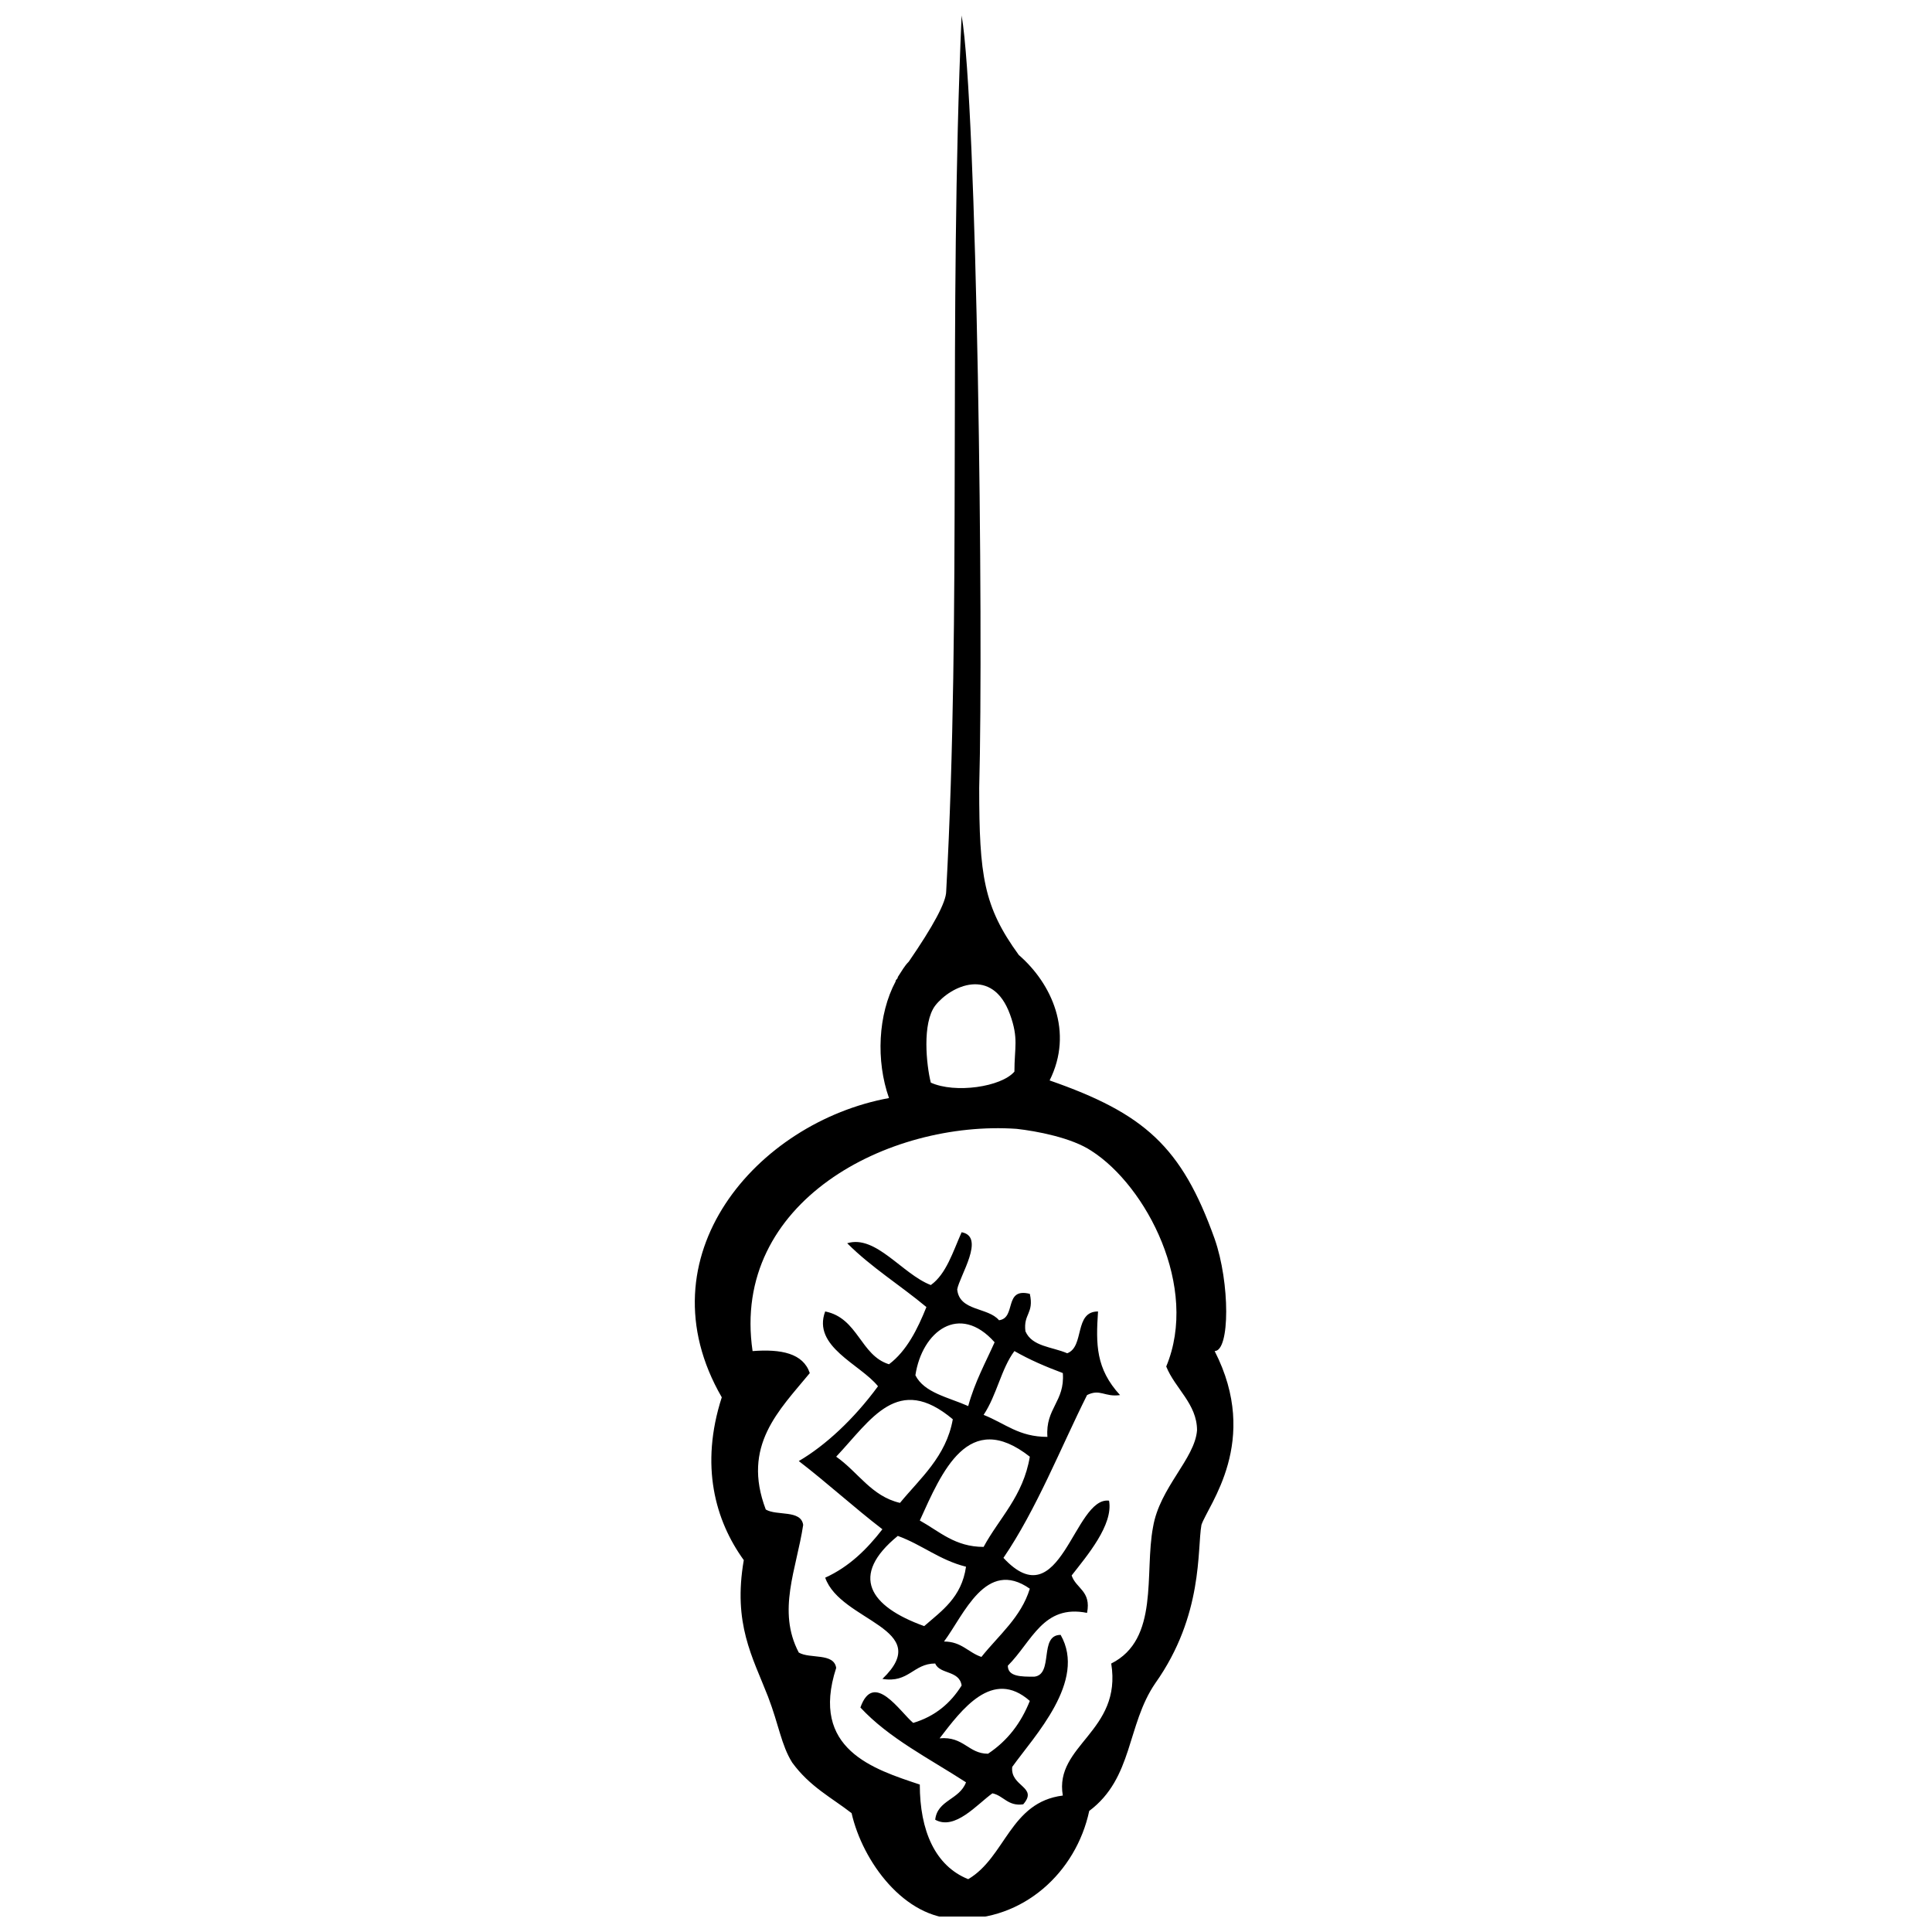 <?xml version="1.0" encoding="UTF-8"?>
<!-- Uploaded to: ICON Repo, www.svgrepo.com, Generator: ICON Repo Mixer Tools -->
<svg width="800px" height="800px" version="1.1" viewBox="144 144 512 512" xmlns="http://www.w3.org/2000/svg">
 <defs>
  <clipPath id="a">
   <path d="m328 148.09h143v503.81h-143z"/>
  </clipPath>
 </defs>
 <g clip-path="url(#a)">
  <path d="m440.82 513.71c-6.414-6.996-6.414-13.41-5.832-22.16-6.414 0-3.5 9.328-8.164 11.078-4.082-1.75-9.328-1.75-11.078-5.832-0.582-4.664 2.332-4.664 1.168-9.914-6.996-1.75-3.5 6.414-8.164 6.996-2.914-3.5-10.496-2.332-11.078-8.164 0.582-3.5 7.582-13.996 1.168-15.16-2.332 5.246-4.082 11.078-8.164 13.996-7.582-2.914-14.578-13.41-22.16-11.078 6.414 6.414 13.996 11.078 20.992 16.91-2.332 5.832-5.246 11.664-9.914 15.16-7.582-2.332-8.164-12.246-16.91-13.996-3.5 9.328 9.328 13.996 13.996 19.824-6.414 8.746-13.996 15.742-20.992 19.824 7.582 5.832 14.578 12.246 22.16 18.078-4.082 5.246-8.746 9.914-15.16 12.828 4.082 11.664 29.156 13.41 15.16 26.824 6.996 1.168 8.164-4.082 13.996-4.082 1.168 2.914 6.414 1.75 6.996 5.832-2.914 4.664-6.996 8.164-12.828 9.914-3.5-2.914-10.496-13.996-13.996-4.082 7.582 8.164 18.078 13.41 27.988 19.824-1.75 4.664-7.582 4.664-8.164 9.914 5.246 2.914 11.078-4.082 15.16-6.996 2.914 0.582 4.082 3.5 8.164 2.914 4.082-4.664-3.5-4.664-2.914-9.914 5.832-8.164 19.824-22.742 12.828-34.988-5.832 0-1.75 10.496-6.996 11.078-3.5 0-6.996 0-6.996-2.914 6.414-6.414 9.328-16.328 20.992-13.996 1.168-5.832-2.914-6.414-4.082-9.914 4.082-5.246 11.078-13.41 9.914-19.824-9.328-1.168-12.828 31.488-27.988 15.16 8.746-12.828 15.16-29.156 22.16-43.148 3.492-1.742 4.656 0.59 8.738 0.008zm-33.238-13.996c-2.332 5.246-5.246 10.496-6.996 16.91-5.246-2.332-11.664-3.5-13.996-8.164 1.75-11.66 11.664-19.242 20.992-8.746zm-41.984 30.32c9.328-9.914 16.328-22.16 30.906-9.914-1.75 9.914-8.746 15.742-13.996 22.16-7.578-1.75-11.078-8.164-16.91-12.246zm23.324 44.902c-14.578-5.246-19.824-13.41-6.996-23.906 6.414 2.332 11.078 6.414 18.078 8.164-1.168 8.16-6.414 11.66-11.082 15.742zm27.992 19.824c-2.332 5.832-5.832 10.496-11.078 13.996-5.246 0-6.414-4.664-12.828-4.082 5.828-7.582 13.992-18.66 23.906-9.914zm0-29.738c-2.332 7.582-8.164 12.246-12.828 18.078-3.5-1.168-5.246-4.082-9.914-4.082 5.246-7 11.078-22.16 22.742-13.996zm-12.246-11.078c-7.582 0-11.664-4.082-16.91-6.996 5.832-12.828 12.828-29.738 29.156-16.91-1.75 10.492-8.164 16.324-12.246 23.906zm16.91-29.156c-7.582 0-11.078-3.5-16.91-5.832 3.5-5.246 4.664-12.246 8.164-16.91 4.082 2.332 8.164 4.082 12.828 5.832 0.582 7.578-4.664 9.328-4.082 16.91zm44.316-22.742c4.082 0 4.082-18.078 0-29.738-8.746-24.492-18.66-33.238-43.734-41.984 6.414-12.828 0.582-25.656-8.164-33.238-9.328-12.828-10.496-20.992-10.496-44.316 1.168-42.566-0.582-181.35-4.664-204.67-3.5 80.469 0 157.44-4.082 232.08 0 2.914-3.5 9.328-9.914 18.66-1.168 1.168-1.75 2.332-2.914 4.082 0 0.582-0.582 0.582-0.582 1.168-4.664 8.746-5.246 20.992-1.75 30.906-34.988 6.414-65.891 41.984-44.316 79.305-5.832 18.078-1.75 32.656 5.832 43.148-2.914 16.91 2.332 25.656 6.414 36.152 2.914 7.582 3.5 12.828 6.414 17.492 4.664 6.414 10.496 9.328 15.742 13.41 2.914 12.828 13.996 27.988 27.988 27.988 17.492 0.582 31.488-12.246 34.988-28.574 11.664-8.746 9.914-22.742 17.492-33.82 12.828-18.078 11.078-35.57 12.246-41.984 1.75-5.246 15.746-22.156 3.5-46.062zm-74.055-91.547c4.082-5.246 15.16-10.496 19.824 2.332 2.332 6.414 1.168 8.746 1.168 15.16-3.5 4.082-15.742 5.832-22.16 2.914-1.164-4.664-2.332-15.742 1.168-20.406zm57.727 138.2c-2.332 12.246 1.75 29.738-11.078 36.152 2.914 18.078-15.16 21.574-12.828 34.988-13.996 1.75-15.16 16.328-25.074 22.16-8.746-3.5-12.828-12.828-12.828-25.074-12.246-4.082-29.156-9.328-22.16-30.906-0.582-4.082-6.996-2.332-9.914-4.082-5.832-11.078-0.582-22.16 1.168-33.82-0.582-4.082-6.996-2.332-9.914-4.082-6.414-16.91 3.5-26.238 11.664-36.152-1.75-5.246-7.582-6.414-15.16-5.832-5.832-39.652 36.152-61.227 69.973-58.895 5.246 0.582 14.578 2.332 19.824 5.832 14.578 9.328 28.574 36.152 19.824 57.145 2.332 5.832 8.164 9.914 8.164 16.91-0.582 7.582-9.91 15.16-11.66 25.656z" fill-rule="evenodd"/>
 </g>
</svg>